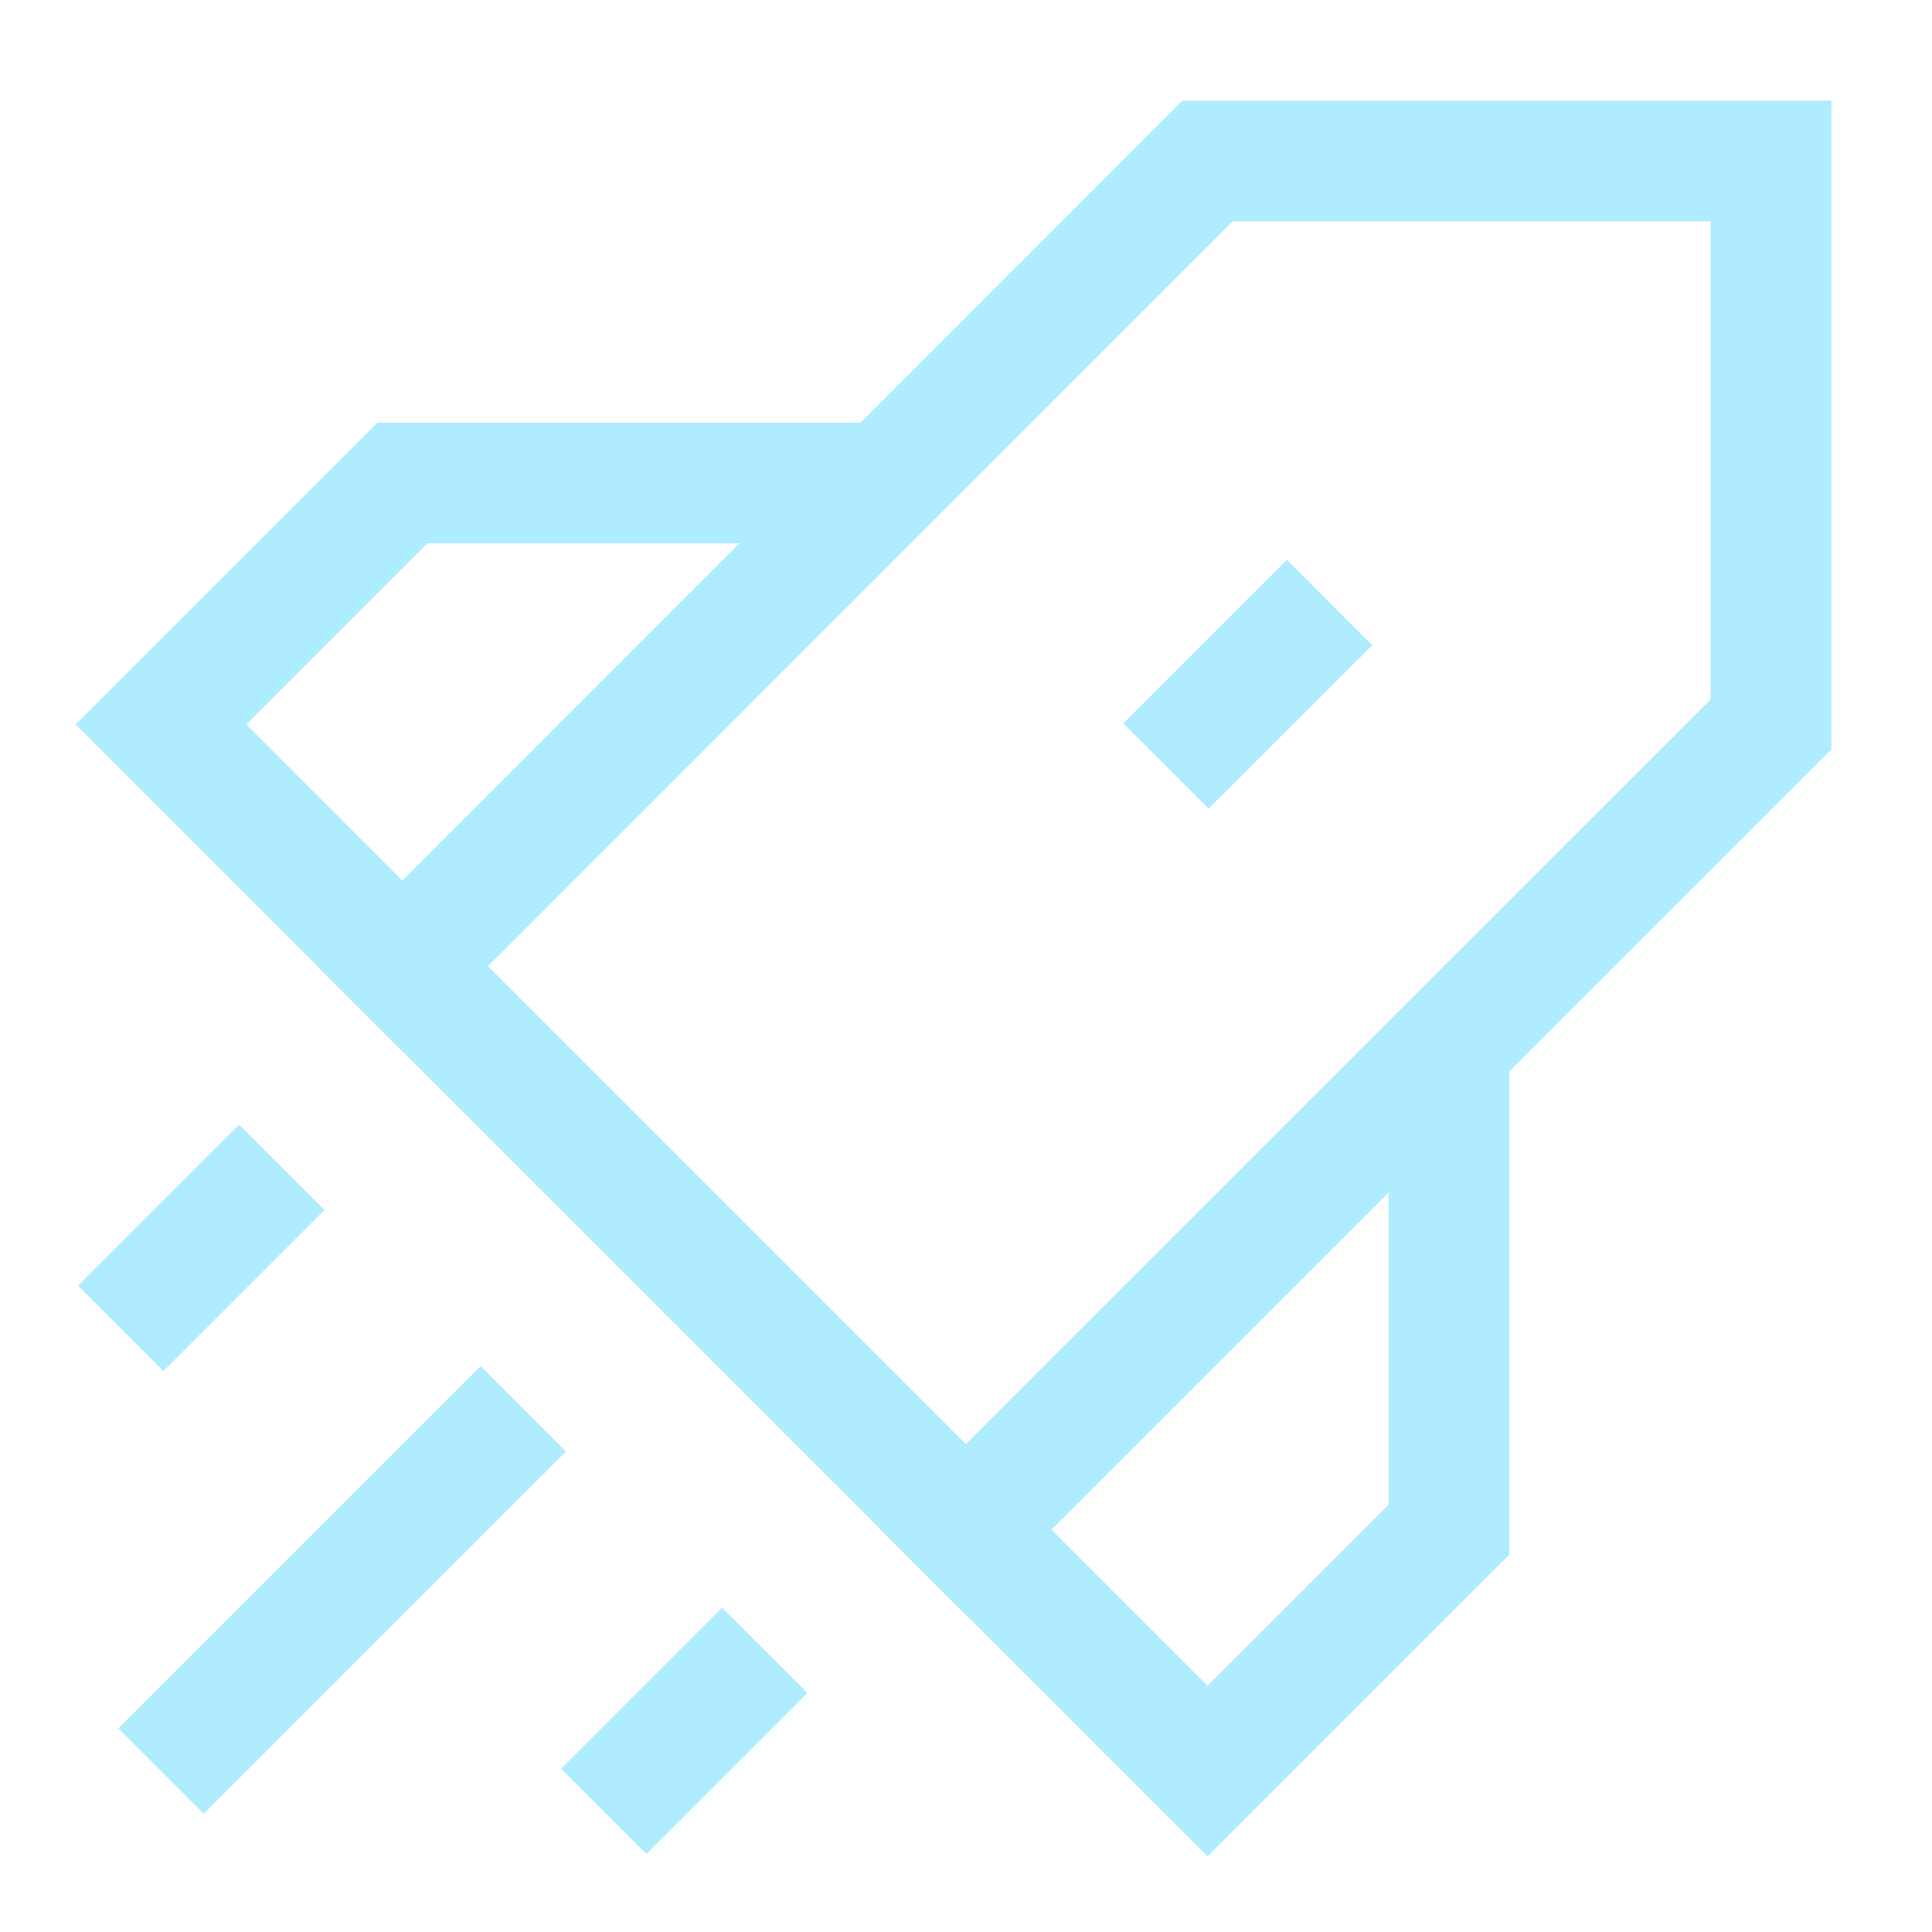 <svg width="24" height="24" viewBox="0 0 24 24" fill="none" xmlns="http://www.w3.org/2000/svg">
<path d="M5 12.001L14.999 2H22V9L11.999 19L5 12.001Z" stroke="#B0ECFF" stroke-width="1.5"/>
<path d="M5 6L2 9L5 12L10.999 6H5Z" stroke="#B0ECFF" stroke-width="1.5"/>
<path d="M18 19.001L15 22.001L12 19.001L18 13.001V19.001Z" stroke="#B0ECFF" stroke-width="1.5"/>
<path d="M6.5 17.501L2 22.001" stroke="#B0ECFF" stroke-width="1.5"/>
<path d="M9.5 20.501L7.5 22.501" stroke="#B0ECFF" stroke-width="1.5"/>
<path d="M3.5 14.501L1.5 16.501" stroke="#B0ECFF" stroke-width="1.5"/>
<path d="M16.516 7.485L14.484 9.516" stroke="#B0ECFF" stroke-width="1.5"/>
</svg>
